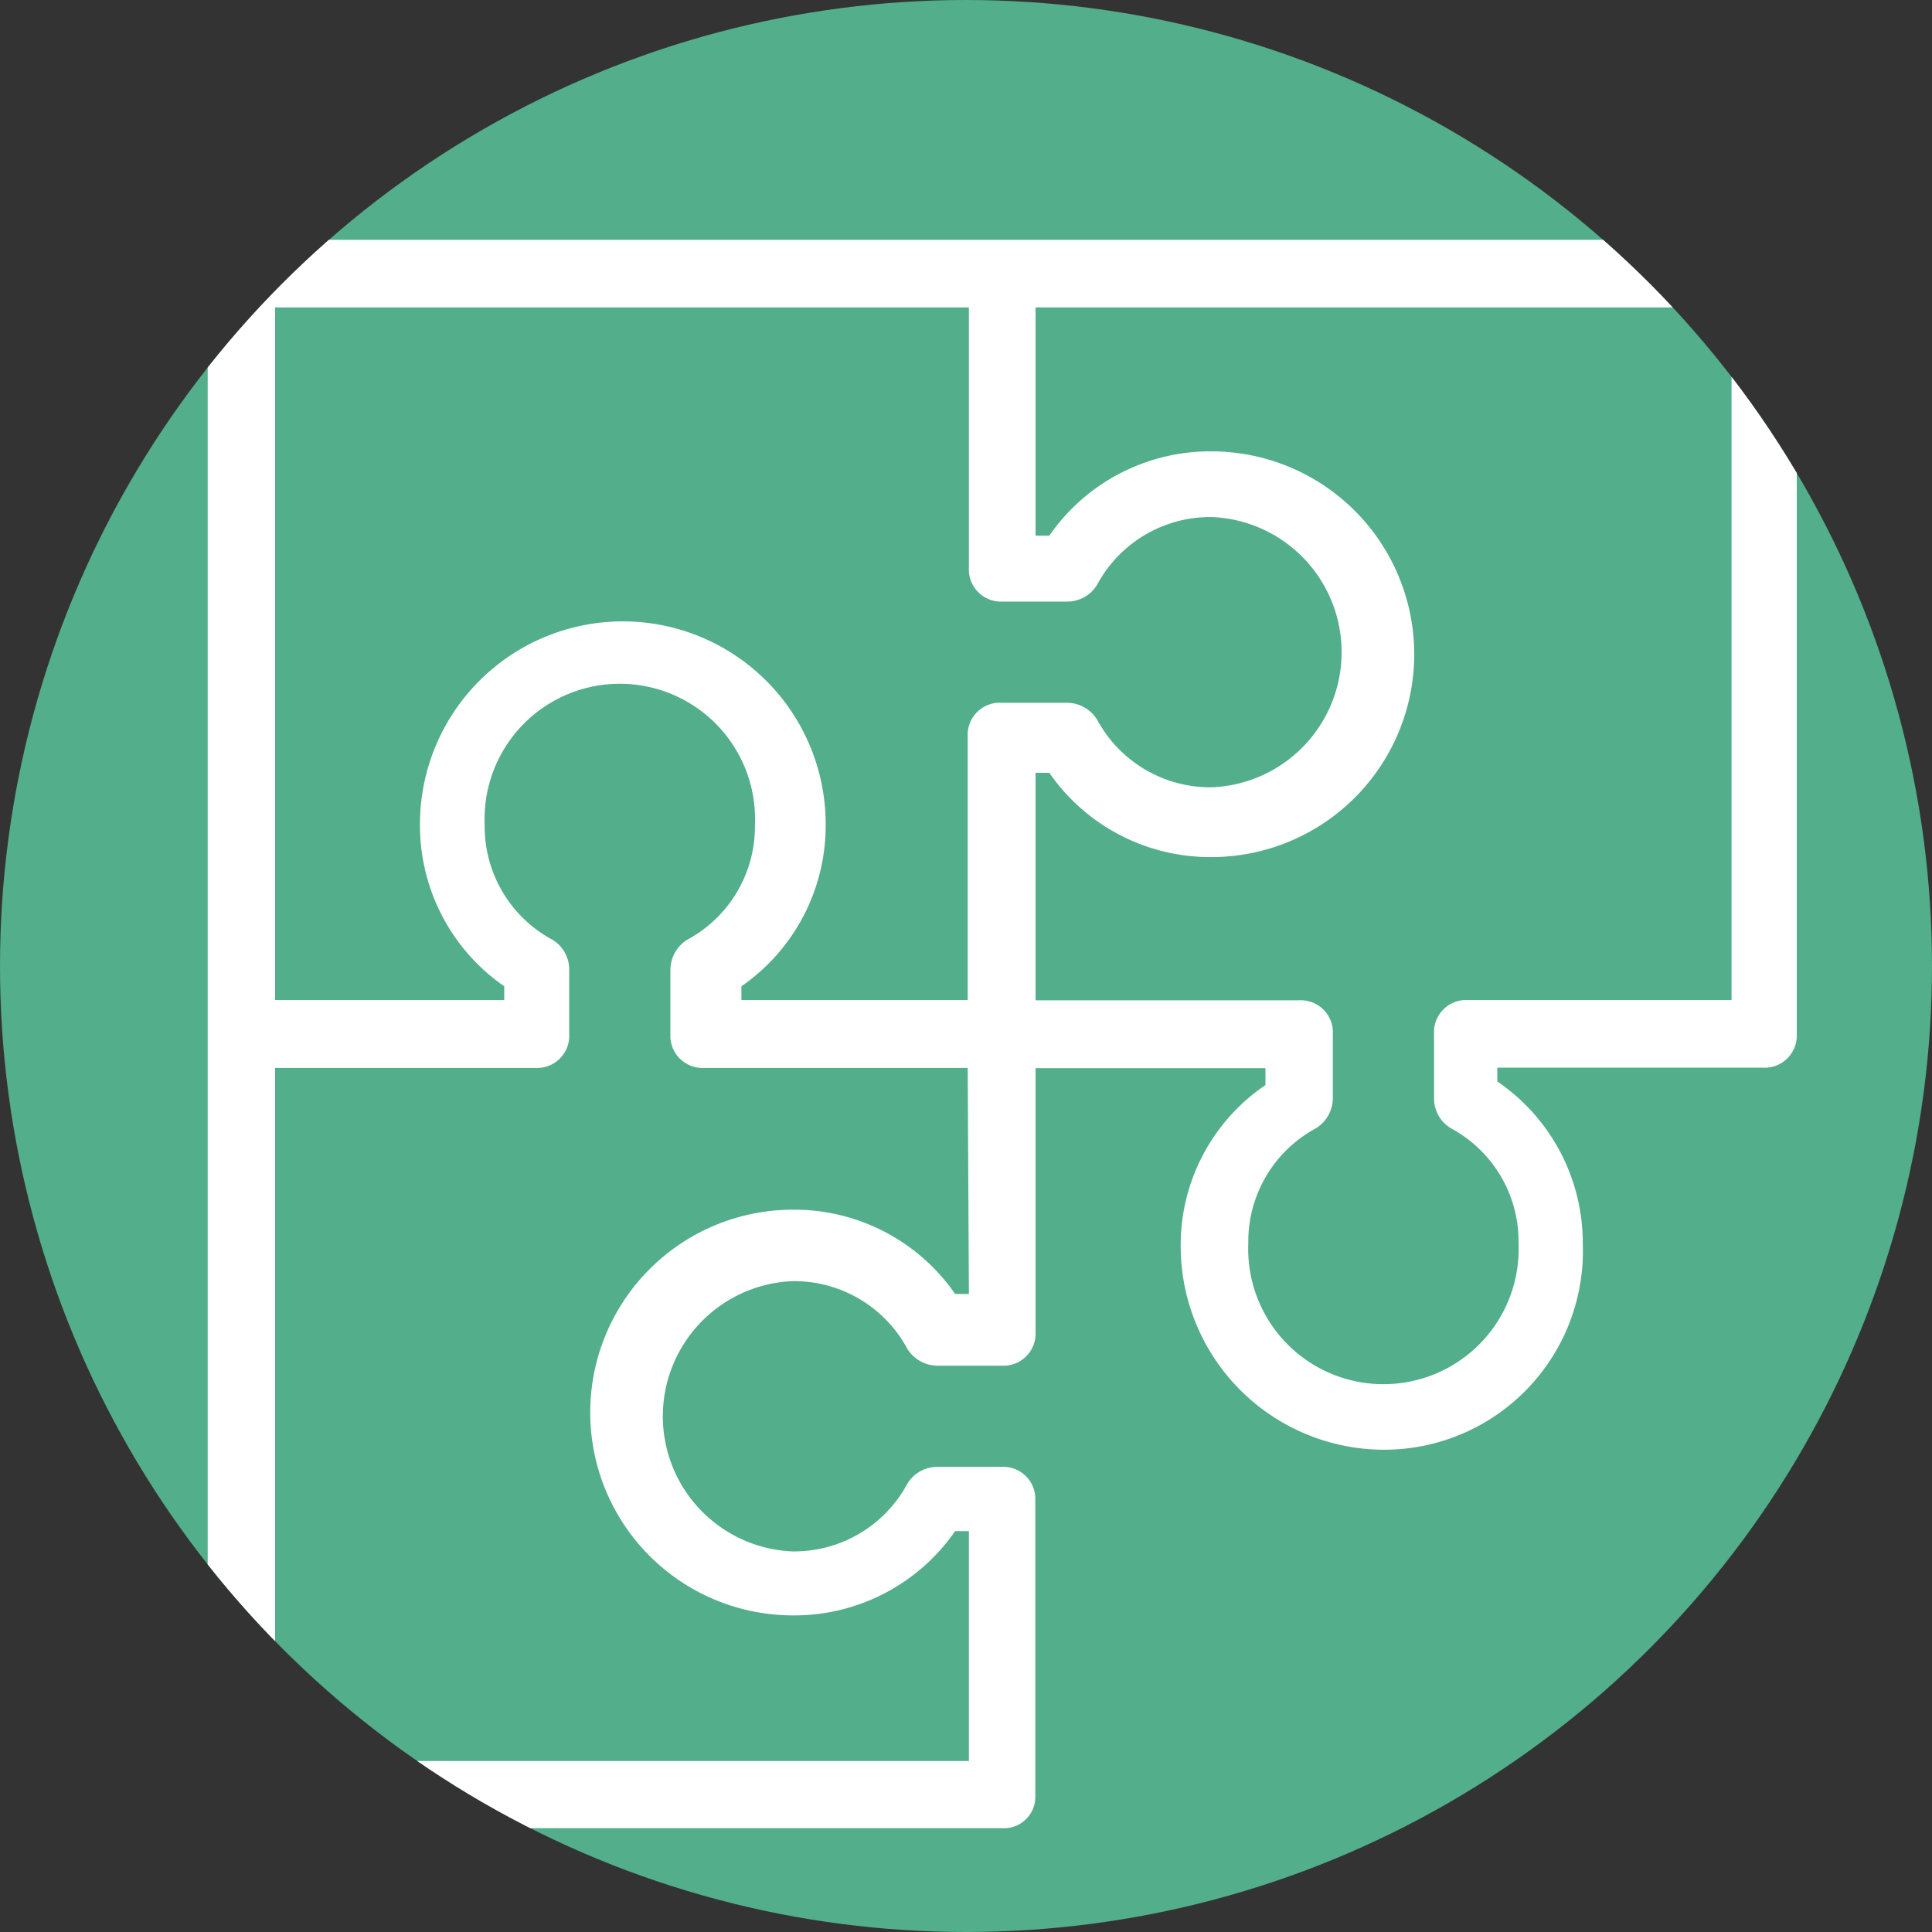 <svg id="Слой_1" data-name="Слой 1" xmlns="http://www.w3.org/2000/svg" xmlns:xlink="http://www.w3.org/1999/xlink" viewBox="0 0 80 80"><rect x="0" y="0" width="80" height="80" fill="#333333" stroke="none"/><defs><style>.cls-1{fill:none;}.cls-2{clip-path:url(#clip-path);}.cls-3{fill:#52ae8b;}.cls-4{fill:#fff;}</style><clipPath id="clip-path"><circle class="cls-1" cx="40" cy="40" r="40"/></clipPath></defs><title>Безымянный-1</title><g class="cls-2"><circle class="cls-3" cx="40" cy="40" r="40"/><path class="cls-4" d="M73,9.93H10a1.33,1.33,0,0,0-1.4,1.4v63A1.33,1.33,0,0,0,10,75.7H41.47a1.3,1.3,0,0,0,1.4-1.25V62.14a1.33,1.33,0,0,0-1.4-1.4H38.82a1.44,1.44,0,0,0-1.25.7,5.32,5.32,0,0,1-4.76,2.8,5.6,5.6,0,0,1,0-11.19,5.32,5.32,0,0,1,4.76,2.8,1.48,1.48,0,0,0,1.25.7h2.66a1.33,1.33,0,0,0,1.4-1.4V44.23H52.4v.7a8,8,0,0,0-3.51,6.7,8.43,8.43,0,0,0,8.4,8.4,8.23,8.23,0,0,0,8.25-8.53A8.1,8.1,0,0,0,62,44.78v-.57H73a1.33,1.33,0,0,0,1.4-1.4V11.33A1.35,1.35,0,0,0,73,9.93Zm-32.88,2.8V23.51a1.33,1.33,0,0,0,1.4,1.4h2.66a1.44,1.44,0,0,0,1.25-.7,5.32,5.32,0,0,1,4.76-2.8,5.6,5.6,0,0,1,0,11.19,5.32,5.32,0,0,1-4.76-2.8,1.48,1.48,0,0,0-1.25-.7H41.47a1.33,1.33,0,0,0-1.4,1.4V41.41H30.7v-.57a8.1,8.1,0,0,0,3.49-6.71,8.4,8.4,0,1,0-16.8,0,8.1,8.1,0,0,0,3.49,6.71v.57H11.39V12.73H40.07Zm0,40.85h-.57a8.1,8.1,0,0,0-6.71-3.49,8.4,8.4,0,1,0,0,16.8,8.1,8.1,0,0,0,6.71-3.49h.57v9.52H11.39V44.22H22.17a1.33,1.33,0,0,0,1.4-1.4V40.16a1.44,1.44,0,0,0-.7-1.25,5.32,5.32,0,0,1-2.8-4.76,5.6,5.6,0,1,1,11.19,0,5.32,5.32,0,0,1-2.8,4.76,1.48,1.48,0,0,0-.7,1.25v2.66a1.33,1.33,0,0,0,1.4,1.4H40.07ZM71.7,41.41H60.78a1.33,1.33,0,0,0-1.4,1.4v2.66a1.44,1.44,0,0,0,.7,1.25,5.32,5.32,0,0,1,2.8,4.76,5.6,5.6,0,1,1-11.19,0,5.32,5.32,0,0,1,2.8-4.76,1.48,1.48,0,0,0,.7-1.25V42.82a1.33,1.33,0,0,0-1.4-1.4H42.88V32h.57a8.1,8.1,0,0,0,6.71,3.49,8.4,8.4,0,0,0,0-16.8,8.1,8.1,0,0,0-6.71,3.49h-.57V12.73H71.7V41.41Z"/></g></svg>